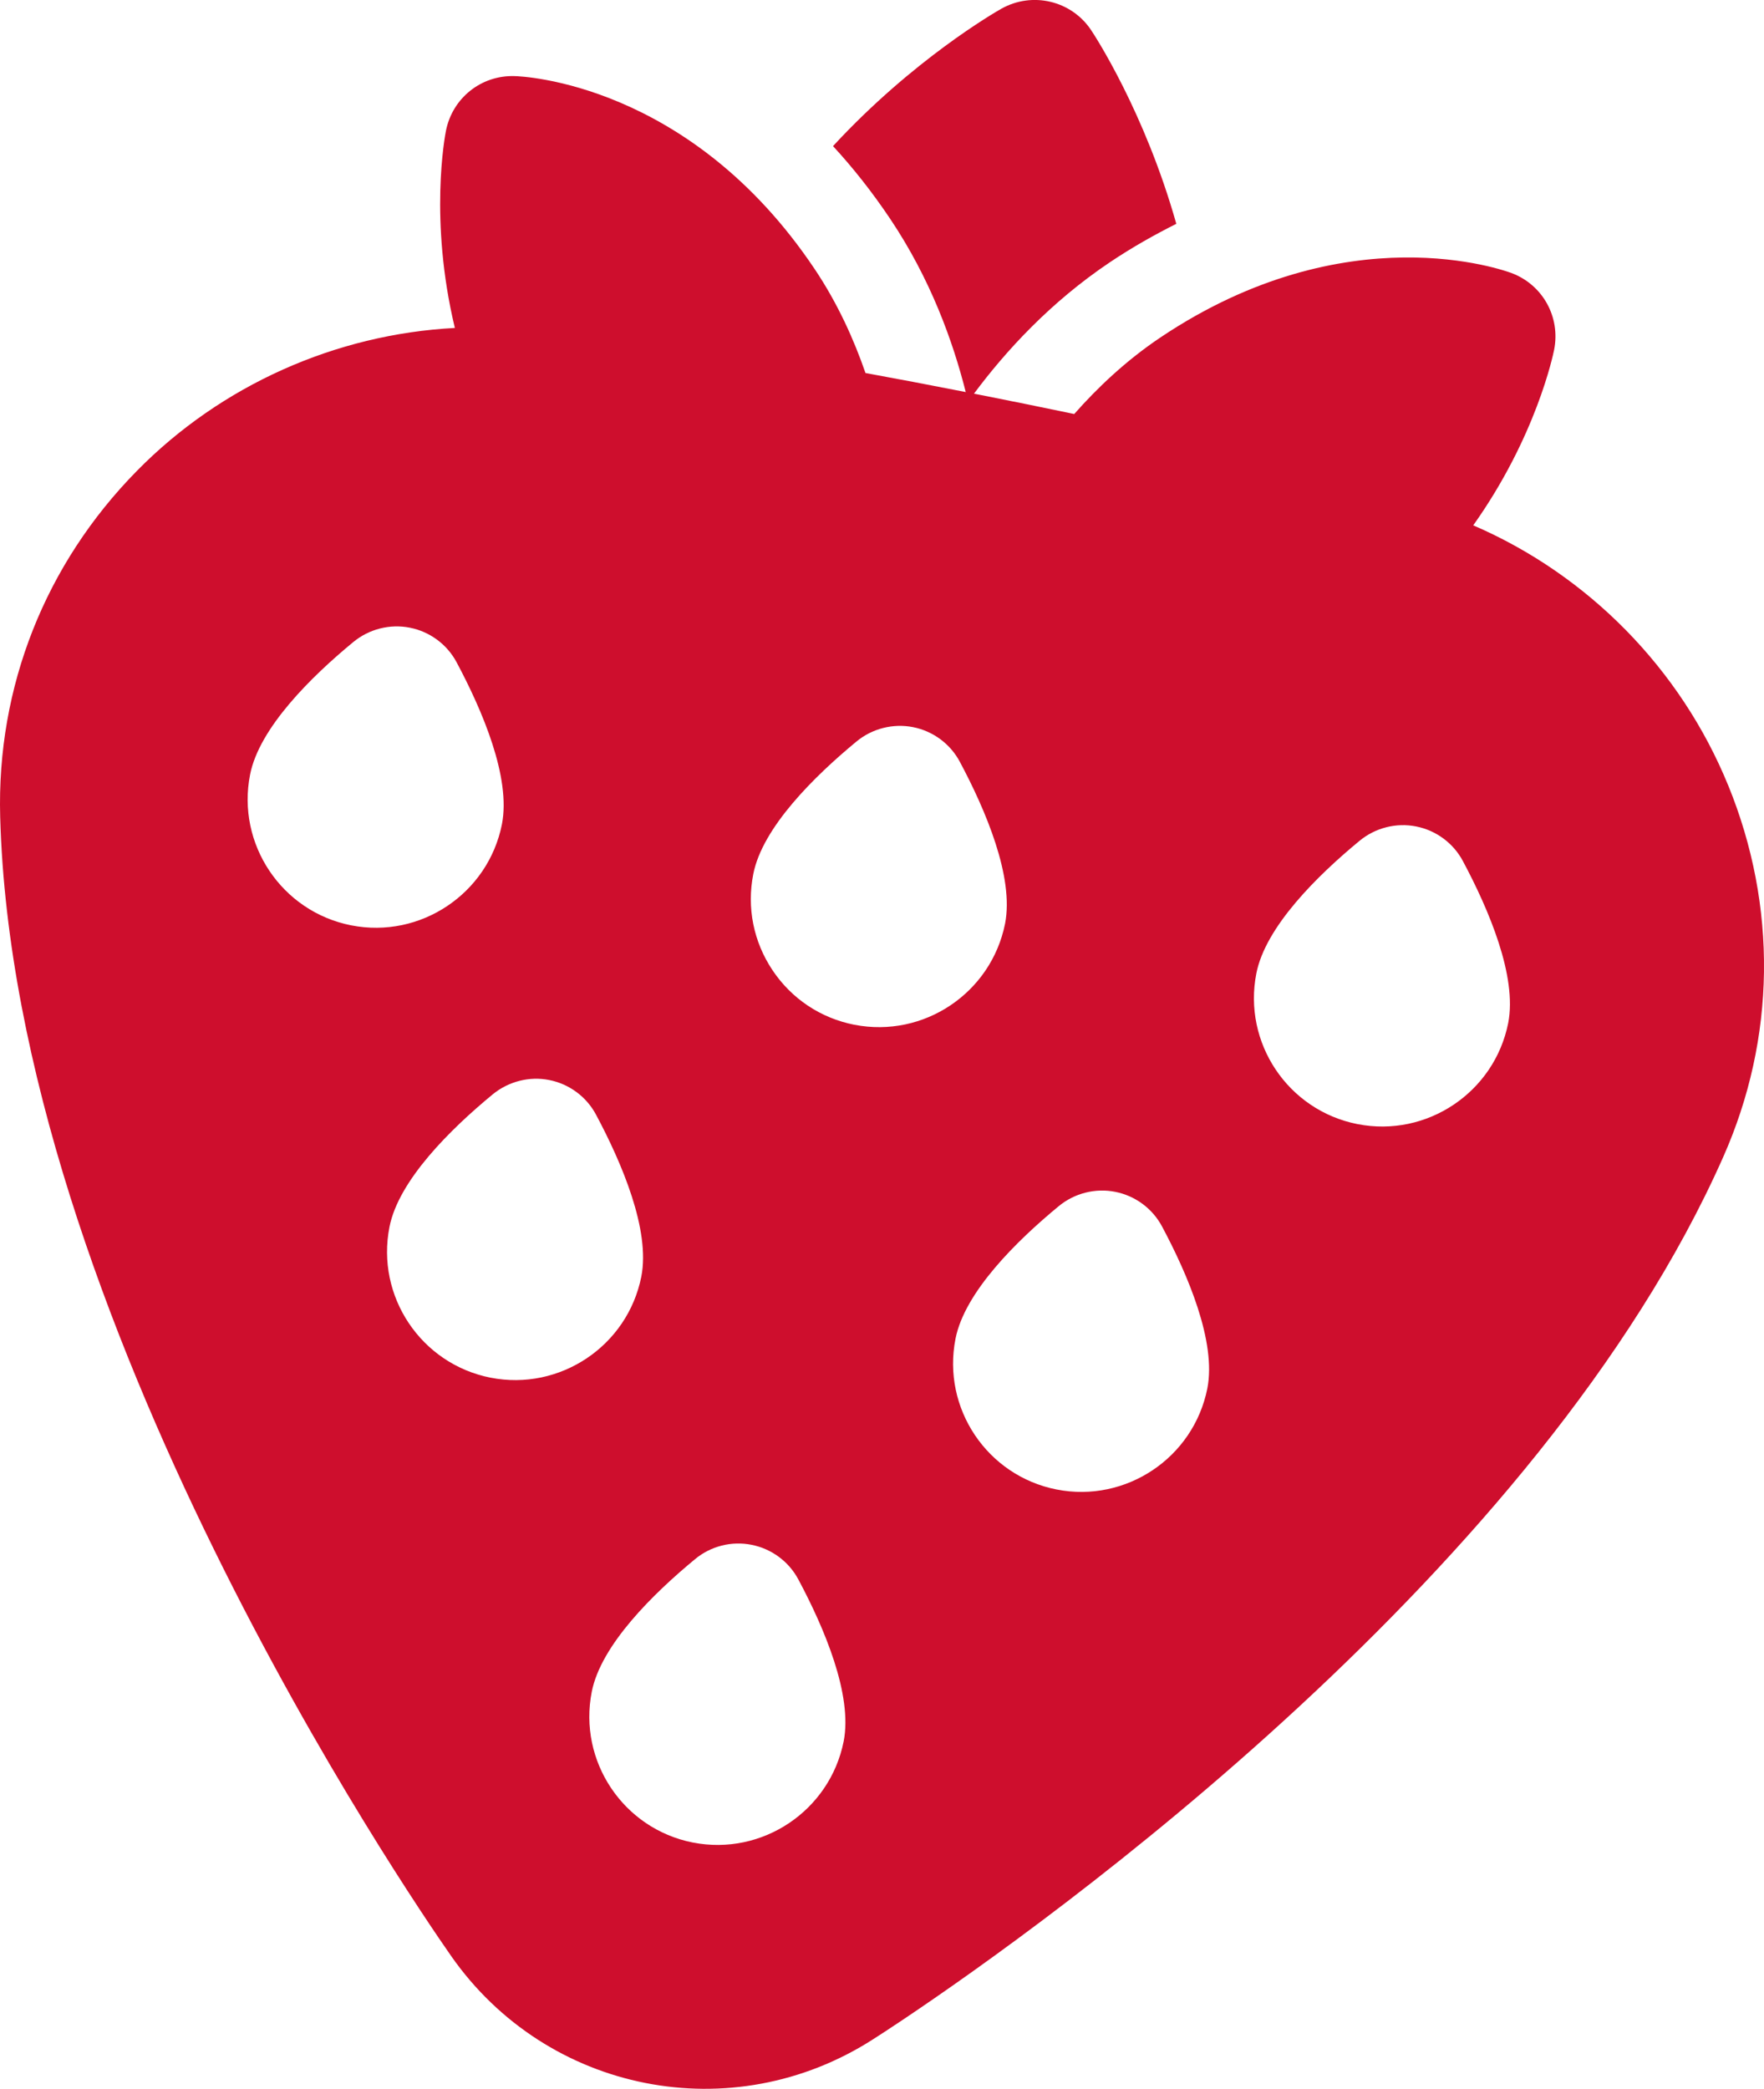 <?xml version="1.0" encoding="UTF-8"?><svg id="Calque_1" xmlns="http://www.w3.org/2000/svg" viewBox="0 0 580.98 687.82"><defs><style>.cls-1{fill:#ce0e2d;}</style></defs><path class="cls-1" d="M569.14,258.51c-15.66-38.3-46.09-69.21-83.92-85.52,20.74-29.2,26.31-56.19,26.64-57.82,2.13-10.77-3.74-21.4-14.06-25.27-2.11-.74-54.17-19.95-115.56,21.19-11.38,7.62-20.81,16.6-28.44,25.24-9.88-2.07-20.3-4.19-31.49-6.4-.52-.1-1.01-.2-1.53-.3,10.4-13.97,25.12-30.1,44.84-43.32,7.39-4.95,14.65-9.01,21.8-12.61-10.42-36.9-26.91-62.07-28.09-63.83-6.5-9.7-19.38-12.73-29.58-6.97-1.97,1.11-29.11,16.74-55.39,45.21,6.47,7.02,12.81,14.98,18.87,24.02,13.2,19.7,20.59,40.14,24.84,56.97-11.72-2.3-22.7-4.39-33.02-6.27-3.77-10.91-9.09-22.83-16.74-34.24-41.14-61.39-96.47-63.49-98.83-63.53-11.01-.35-20.48,7.25-22.61,18.02-.33,1.66-5.59,29.39,2.94,64.91-39.26,2.06-76.99,18.86-104.7,47.04C14.89,185.73-1.11,226.19,.06,268.96c4.49,164.31,133.75,353.97,148.47,375.05,31.57,45.23,92.69,57.29,139.08,27.46,1.98-1.26,5.35-3.44,9.88-6.48,48.11-32.24,209.75-147.98,270.03-283.94,17.38-39.13,17.95-82.64,1.63-122.54Zm-453.48,46.19s-.01,0-.02,0c-22.87-4.52-37.79-26.78-33.27-49.65,3.03-15.38,20.16-32.24,34.02-43.66,5.15-4.24,12.02-6.01,18.6-4.7,6.59,1.3,12.26,5.5,15.41,11.42,8.47,15.86,17.93,37.96,14.91,53.32-2.28,11.43-8.98,20.87-17.98,26.89-8.99,6.03-20.26,8.63-31.67,6.38Zm45.91,148.95s-.01,0-.02,0c-22.87-4.52-37.79-26.78-33.27-49.65,3.03-15.38,20.16-32.24,34.02-43.66,5.18-4.23,12.02-6.01,18.6-4.7,6.59,1.3,12.26,5.5,15.41,11.42,8.47,15.86,17.93,37.96,14.91,53.32-2.28,11.43-8.98,20.87-17.98,26.89s-20.26,8.63-31.67,6.38Zm116.29,119.78c-2.29,11.44-9,20.87-17.99,26.9-9,6.03-20.26,8.63-31.68,6.39,0,0-.01,0-.02,0-22.87-4.52-37.79-26.78-33.27-49.65,3.03-15.38,20.19-32.25,34.04-43.68,5.14-4.27,12.01-6.02,18.6-4.7,6.59,1.3,12.26,5.5,15.41,11.42,8.47,15.86,17.93,37.96,14.91,53.33Zm3.52-235.99h-.02c-11.08-2.19-20.63-8.55-26.91-17.93-6.28-9.38-8.54-20.62-6.35-31.71,3.03-15.38,20.18-32.23,34.02-43.66,5.13-4.23,12.01-6,18.6-4.7,6.59,1.3,12.26,5.5,15.41,11.42,8.46,15.84,17.91,37.96,14.89,53.3-2.3,11.43-8.99,20.85-17.98,26.88s-20.24,8.62-31.65,6.4Zm116.26,119.76c-2.28,11.43-8.98,20.87-17.98,26.89s-20.26,8.63-31.67,6.38c0,0-.01,0-.02,0-22.87-4.52-37.79-26.78-33.27-49.65,3.03-15.38,20.16-32.24,34.02-43.66,5.14-4.24,12.02-6.01,18.6-4.7,6.59,1.3,12.26,5.5,15.41,11.42,8.47,15.85,17.93,37.96,14.91,53.32Zm99.09-120.32c-2.28,11.43-8.98,20.87-17.98,26.89-8.99,6.03-20.26,8.63-31.67,6.38,0,0-.01,0-.02,0-22.87-4.52-37.79-26.78-33.27-49.65,3.03-15.38,20.16-32.24,34.02-43.66,5.17-4.25,12.02-6.01,18.6-4.7,6.59,1.3,12.26,5.5,15.41,11.42,8.47,15.85,17.93,37.96,14.91,53.32Z"/></svg>